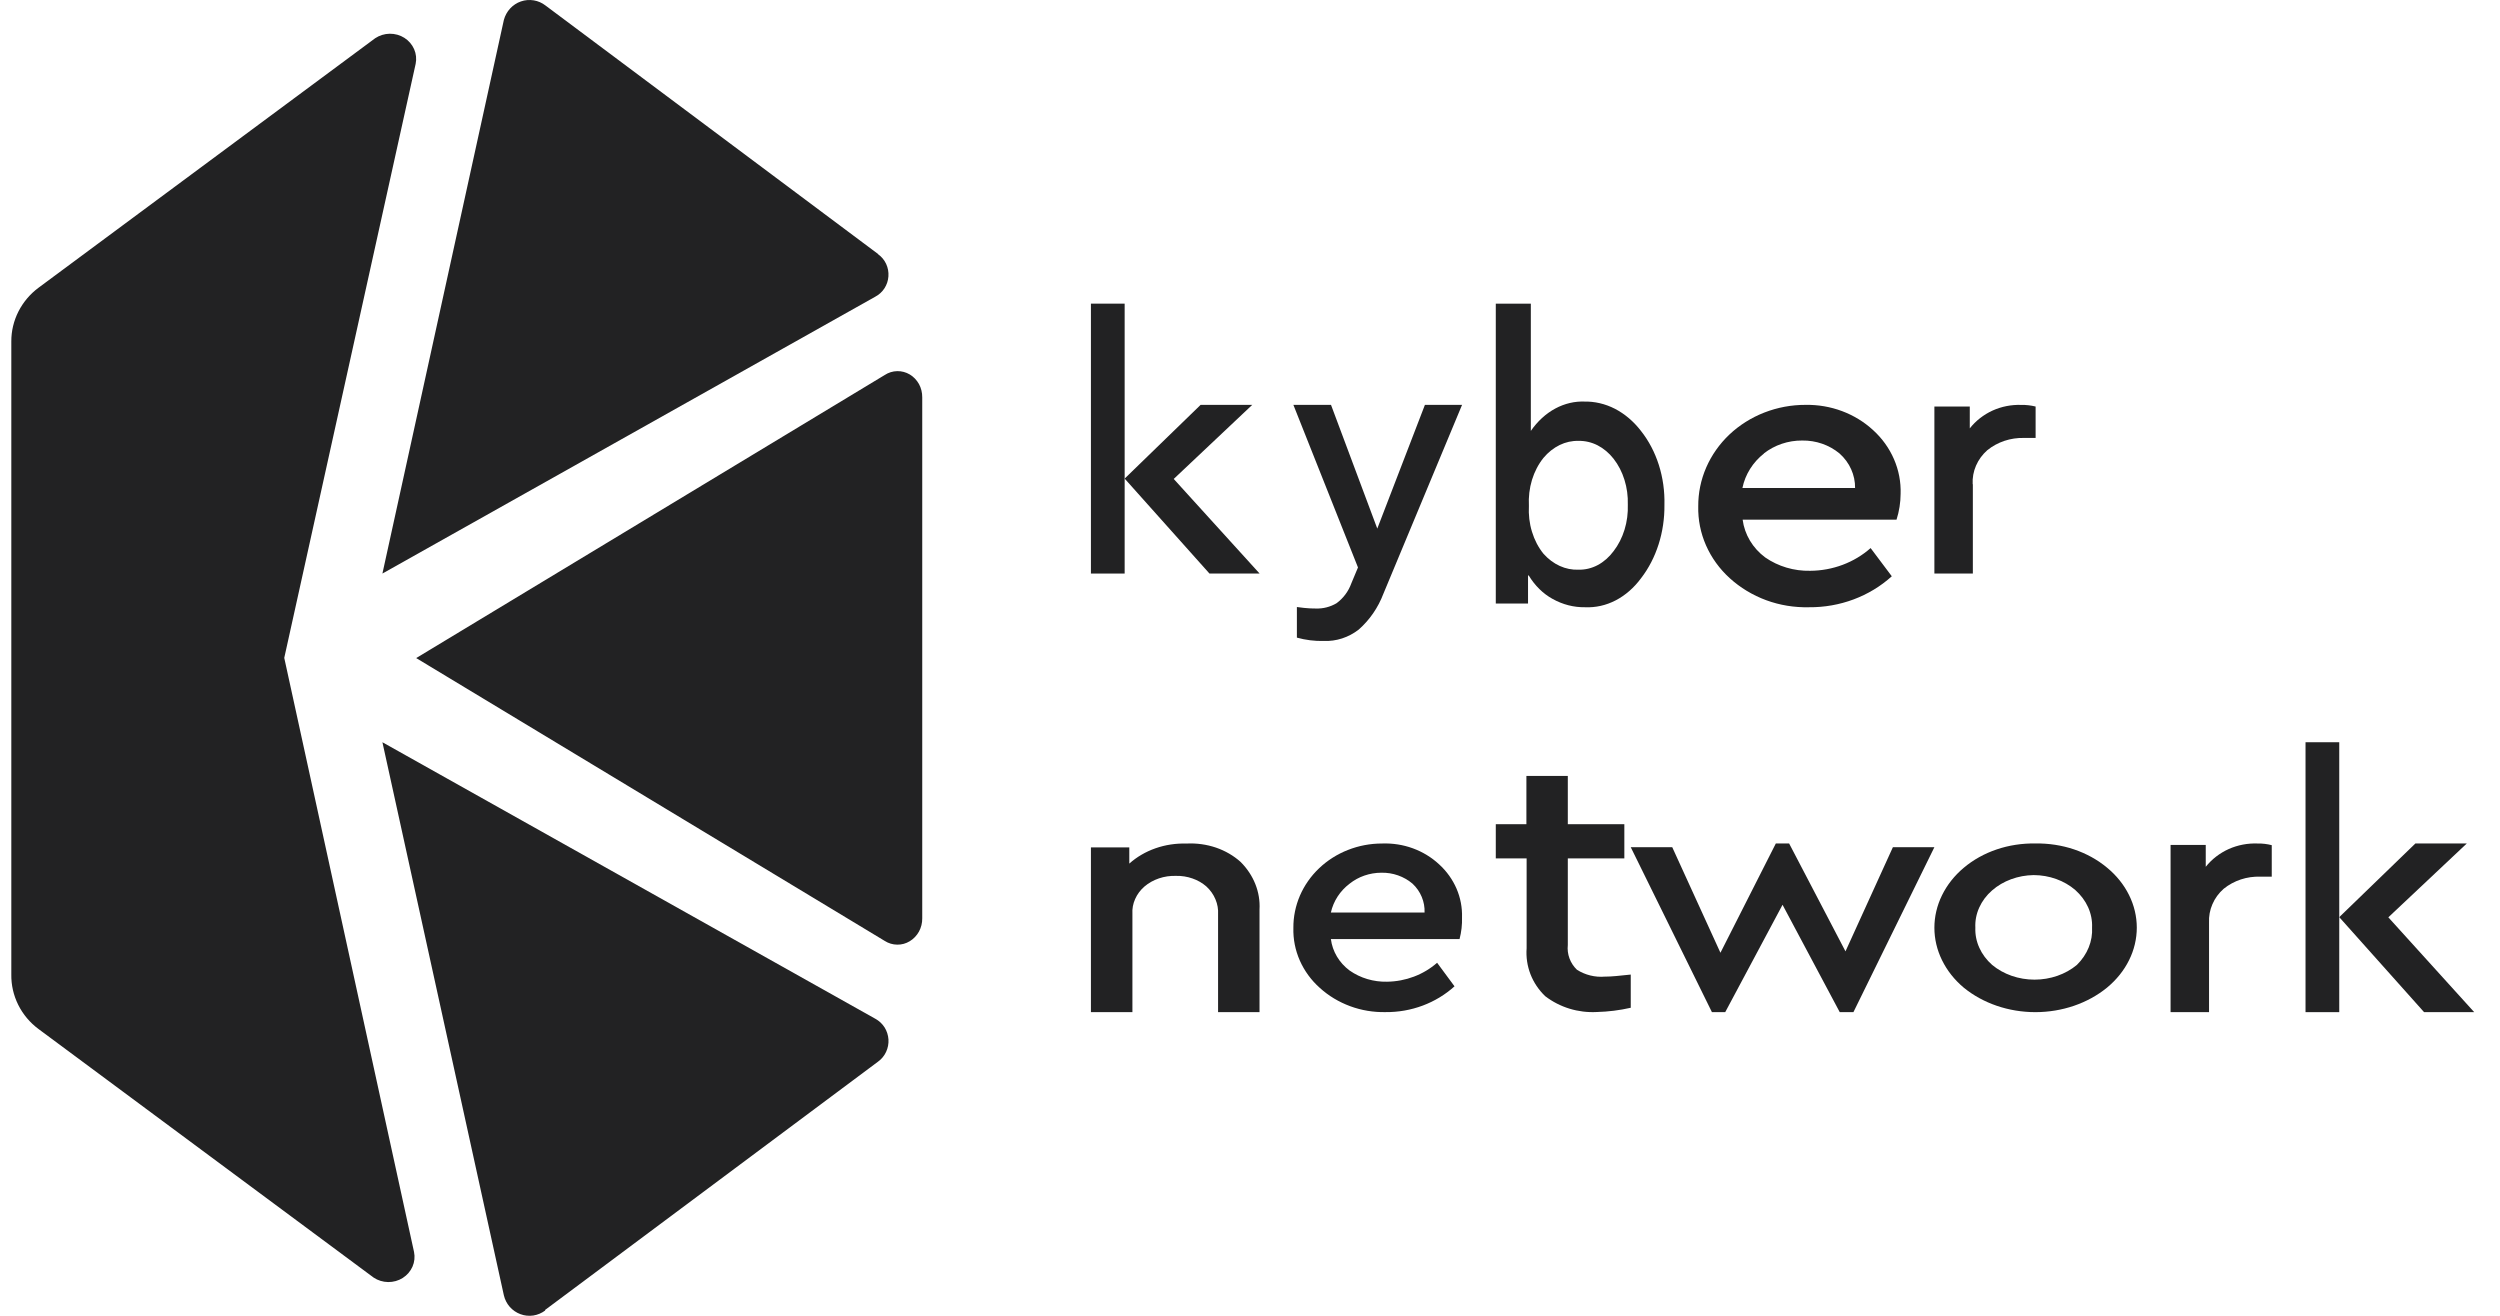 <svg width="57" height="30" viewBox="0 0 57 30" fill="none" xmlns="http://www.w3.org/2000/svg">
<g id="Vector">
<path d="M30.471 13.755C30.328 13.838 30.167 13.88 30.004 13.874C29.94 13.874 29.8 13.874 29.569 13.84V14.538C29.768 14.593 29.974 14.619 30.18 14.614C30.466 14.626 30.747 14.534 30.978 14.355C31.227 14.136 31.42 13.856 31.541 13.538L33.335 9.231H32.488L31.402 12.052L30.347 9.231H29.489L30.962 12.938L30.811 13.299C30.744 13.485 30.625 13.643 30.471 13.755Z" fill="#222223"/>
<path d="M34.855 13.121C34.995 13.352 35.181 13.535 35.395 13.653C35.628 13.784 35.882 13.849 36.139 13.845C36.378 13.856 36.617 13.803 36.838 13.688C37.059 13.573 37.257 13.4 37.418 13.181C37.765 12.731 37.956 12.133 37.949 11.513C37.957 11.202 37.914 10.892 37.822 10.602C37.73 10.312 37.591 10.048 37.414 9.825C37.247 9.608 37.045 9.437 36.822 9.321C36.598 9.206 36.357 9.15 36.114 9.156H36.142C35.908 9.145 35.675 9.199 35.46 9.315C35.245 9.431 35.055 9.605 34.903 9.825V6.923H34.104V13.761H34.839V13.121H34.855ZM35.191 10.44C35.297 10.313 35.422 10.214 35.559 10.147C35.696 10.08 35.843 10.048 35.991 10.052C36.139 10.049 36.287 10.083 36.425 10.153C36.562 10.224 36.687 10.328 36.79 10.46C36.898 10.598 36.983 10.762 37.038 10.941C37.094 11.12 37.12 11.311 37.114 11.503C37.121 11.698 37.096 11.892 37.04 12.075C36.984 12.258 36.899 12.425 36.79 12.566C36.689 12.702 36.565 12.811 36.428 12.884C36.29 12.957 36.141 12.992 35.991 12.989C35.696 13.001 35.408 12.87 35.191 12.625C35.075 12.482 34.986 12.312 34.929 12.123C34.871 11.935 34.848 11.733 34.859 11.533C34.848 11.332 34.872 11.131 34.929 10.942C34.987 10.754 35.076 10.583 35.191 10.44Z" fill="#222223"/>
<path d="M27.053 19.233C26.811 19.226 26.57 19.262 26.345 19.341C26.12 19.42 25.917 19.539 25.748 19.69V19.32H24.873V23.077H25.819V20.834C25.812 20.72 25.833 20.605 25.881 20.498C25.928 20.391 26 20.294 26.093 20.213C26.188 20.132 26.3 20.069 26.424 20.027C26.547 19.985 26.679 19.966 26.812 19.97C26.941 19.967 27.069 19.987 27.188 20.029C27.308 20.07 27.416 20.133 27.507 20.213C27.598 20.297 27.668 20.397 27.713 20.506C27.759 20.615 27.779 20.731 27.772 20.846V23.077H28.717V20.735C28.739 20.34 28.585 19.952 28.287 19.653C28.128 19.51 27.936 19.398 27.723 19.325C27.51 19.253 27.281 19.221 27.053 19.233Z" fill="#222223"/>
<path d="M31.51 19.232C31.243 19.232 30.979 19.282 30.733 19.379C30.486 19.476 30.263 19.618 30.075 19.797C29.887 19.976 29.739 20.188 29.638 20.421C29.538 20.655 29.487 20.904 29.489 21.156C29.482 21.412 29.532 21.665 29.636 21.901C29.74 22.136 29.895 22.349 30.092 22.524C30.291 22.705 30.526 22.846 30.783 22.941C31.04 23.036 31.315 23.082 31.591 23.076C32.176 23.082 32.741 22.87 33.163 22.488L32.766 21.951C32.455 22.224 32.049 22.377 31.625 22.383C31.318 22.39 31.018 22.301 30.771 22.128C30.534 21.952 30.38 21.694 30.344 21.41H33.278C33.32 21.25 33.339 21.084 33.334 20.918C33.341 20.694 33.299 20.47 33.209 20.261C33.119 20.053 32.984 19.864 32.813 19.708C32.642 19.549 32.438 19.424 32.214 19.342C31.99 19.26 31.75 19.223 31.51 19.232ZM30.344 20.805C30.402 20.546 30.552 20.314 30.771 20.148C30.973 19.987 31.229 19.899 31.493 19.898C31.756 19.892 32.011 19.982 32.206 20.148C32.298 20.234 32.369 20.336 32.416 20.45C32.463 20.563 32.485 20.684 32.48 20.805H30.344Z" fill="#222223"/>
<path d="M41.243 13.845C41.947 13.852 42.626 13.598 43.133 13.139L42.65 12.496C42.278 12.826 41.785 13.011 41.273 13.014C40.904 13.022 40.543 12.915 40.246 12.709C39.961 12.497 39.776 12.187 39.732 11.848H43.241C43.302 11.656 43.333 11.458 43.334 11.258C43.343 10.988 43.291 10.72 43.183 10.47C43.075 10.22 42.913 9.994 42.707 9.807C42.503 9.619 42.262 9.472 41.998 9.373C41.733 9.274 41.45 9.226 41.166 9.231C40.843 9.23 40.524 9.29 40.227 9.406C39.929 9.522 39.658 9.693 39.431 9.907C39.204 10.122 39.024 10.378 38.902 10.658C38.78 10.939 38.718 11.24 38.72 11.543C38.713 11.848 38.773 12.152 38.897 12.434C39.021 12.716 39.205 12.971 39.439 13.183C39.678 13.4 39.961 13.571 40.27 13.685C40.58 13.799 40.91 13.853 41.243 13.845ZM40.215 10.339C40.46 10.147 40.77 10.042 41.089 10.044C41.402 10.039 41.706 10.144 41.941 10.339C42.055 10.44 42.145 10.562 42.206 10.698C42.267 10.834 42.298 10.98 42.296 11.127H39.727C39.79 10.819 39.964 10.54 40.22 10.339H40.215Z" fill="#222223"/>
<path d="M36.591 22.267C36.367 22.286 36.142 22.23 35.954 22.11C35.878 22.037 35.82 21.949 35.784 21.851C35.748 21.754 35.735 21.65 35.746 21.546V19.571H37.035V18.791H35.746V17.692H34.802V18.791H34.104V19.571H34.807V21.62C34.792 21.822 34.822 22.024 34.895 22.213C34.969 22.402 35.084 22.573 35.232 22.714C35.566 22.969 35.984 23.097 36.407 23.074C36.668 23.067 36.927 23.035 37.181 22.977V22.22C36.921 22.248 36.742 22.267 36.605 22.267H36.591Z" fill="#222223"/>
<path d="M42.077 21.691L40.792 19.231H40.489L39.226 21.723L38.127 19.316H37.181L39.032 23.077H39.335L40.642 20.629L41.946 23.077H42.258L44.104 19.316H43.158L42.077 21.691Z" fill="#222223"/>
<path d="M46.406 19.231C46.105 19.226 45.804 19.272 45.524 19.367C45.243 19.462 44.988 19.605 44.773 19.786C44.561 19.964 44.393 20.177 44.278 20.412C44.163 20.646 44.104 20.898 44.104 21.152C44.104 21.406 44.163 21.658 44.278 21.892C44.393 22.127 44.561 22.34 44.773 22.518C45.213 22.877 45.798 23.077 46.406 23.077C47.015 23.077 47.6 22.877 48.04 22.518C48.255 22.34 48.426 22.128 48.542 21.893C48.659 21.658 48.719 21.405 48.719 21.15C48.719 20.895 48.659 20.642 48.542 20.407C48.426 20.172 48.255 19.959 48.04 19.782C47.824 19.602 47.569 19.461 47.288 19.366C47.008 19.272 46.708 19.226 46.406 19.231ZM47.353 22C47.095 22.215 46.748 22.336 46.387 22.336C46.026 22.336 45.68 22.215 45.421 22C45.294 21.888 45.195 21.756 45.129 21.61C45.063 21.465 45.032 21.31 45.038 21.154C45.03 20.997 45.06 20.84 45.126 20.693C45.192 20.546 45.292 20.412 45.421 20.3C45.671 20.082 46.011 19.957 46.368 19.952C46.724 19.953 47.065 20.076 47.316 20.292C47.443 20.405 47.543 20.539 47.609 20.685C47.675 20.832 47.706 20.989 47.699 21.146C47.717 21.458 47.593 21.764 47.353 22Z" fill="#222223"/>
<path d="M50.291 19.763V19.265H49.489V23.077H50.366V21.038C50.359 20.893 50.385 20.749 50.443 20.616C50.5 20.482 50.588 20.362 50.7 20.264C50.933 20.076 51.232 19.977 51.537 19.988H51.796V19.27C51.692 19.243 51.584 19.23 51.476 19.232C51.248 19.223 51.021 19.266 50.815 19.358C50.609 19.451 50.429 19.59 50.291 19.763Z" fill="#222223"/>
<path d="M44.977 11.039C44.969 10.895 44.995 10.751 45.053 10.617C45.111 10.483 45.199 10.363 45.31 10.265C45.544 10.076 45.842 9.977 46.148 9.985H46.412V9.269C46.306 9.243 46.197 9.23 46.087 9.232C45.86 9.224 45.635 9.268 45.43 9.361C45.225 9.455 45.047 9.594 44.911 9.767V9.269H44.104V13.077H44.981V11.039H44.977Z" fill="#222223"/>
<path d="M52.566 16.923H53.335V23.077H52.566V16.923Z" fill="#222223"/>
<path d="M54.454 20.915L56.243 19.231H55.071L53.335 20.911L55.269 23.077H56.412L54.454 20.915Z" fill="#222223"/>
<path d="M28.551 9.231H27.374L25.642 10.912L27.576 13.077H28.719L26.761 10.92L28.551 9.231Z" fill="#222223"/>
<path d="M24.873 6.923H25.642V13.077H24.873V6.923Z" fill="#222223"/>
<path d="M9.489 15.004L20.172 21.453C20.258 21.508 20.356 21.537 20.456 21.538C20.557 21.54 20.655 21.513 20.742 21.46C20.829 21.408 20.901 21.332 20.952 21.241C21.002 21.149 21.028 21.046 21.027 20.94V9.059C21.028 8.953 21.003 8.849 20.953 8.757C20.902 8.666 20.83 8.59 20.743 8.538C20.655 8.486 20.556 8.46 20.456 8.462C20.355 8.464 20.258 8.494 20.172 8.55L9.489 15.004Z" fill="#222223"/>
<path d="M20.021 5.792L12.438 0.126C12.359 0.065 12.267 0.024 12.169 0.008C12.071 -0.008 11.97 0 11.876 0.033C11.783 0.065 11.698 0.121 11.63 0.195C11.563 0.268 11.514 0.358 11.488 0.455L8.719 13.077L19.954 6.766C20.04 6.721 20.113 6.655 20.166 6.573C20.218 6.492 20.25 6.398 20.256 6.3C20.263 6.203 20.245 6.105 20.204 6.017C20.163 5.929 20.1 5.853 20.021 5.797" fill="#222223"/>
<path d="M12.429 29.866L20.02 24.205C20.099 24.148 20.162 24.072 20.203 23.983C20.244 23.895 20.263 23.797 20.257 23.699C20.25 23.601 20.22 23.507 20.168 23.424C20.115 23.342 20.043 23.274 19.958 23.228L8.719 16.923L11.488 29.533C11.511 29.631 11.557 29.721 11.623 29.797C11.69 29.872 11.773 29.929 11.866 29.963C11.959 29.998 12.06 30.008 12.158 29.994C12.256 29.979 12.349 29.94 12.429 29.88" fill="#222223"/>
<path d="M6.481 15L9.477 1.455C9.5 1.343 9.488 1.226 9.442 1.121C9.396 1.016 9.319 0.926 9.22 0.863C9.121 0.8 9.005 0.768 8.886 0.769C8.768 0.771 8.653 0.806 8.555 0.871L0.88 6.559C0.686 6.703 0.529 6.889 0.421 7.101C0.313 7.314 0.257 7.548 0.258 7.784V22.216C0.254 22.456 0.308 22.694 0.416 22.911C0.524 23.128 0.683 23.317 0.88 23.463L8.519 29.129C8.616 29.194 8.731 29.229 8.849 29.231C8.968 29.232 9.084 29.2 9.183 29.137C9.282 29.074 9.359 28.984 9.405 28.879C9.451 28.774 9.463 28.657 9.44 28.545L6.481 15Z" fill="#222223"/>
</g>
</svg>
